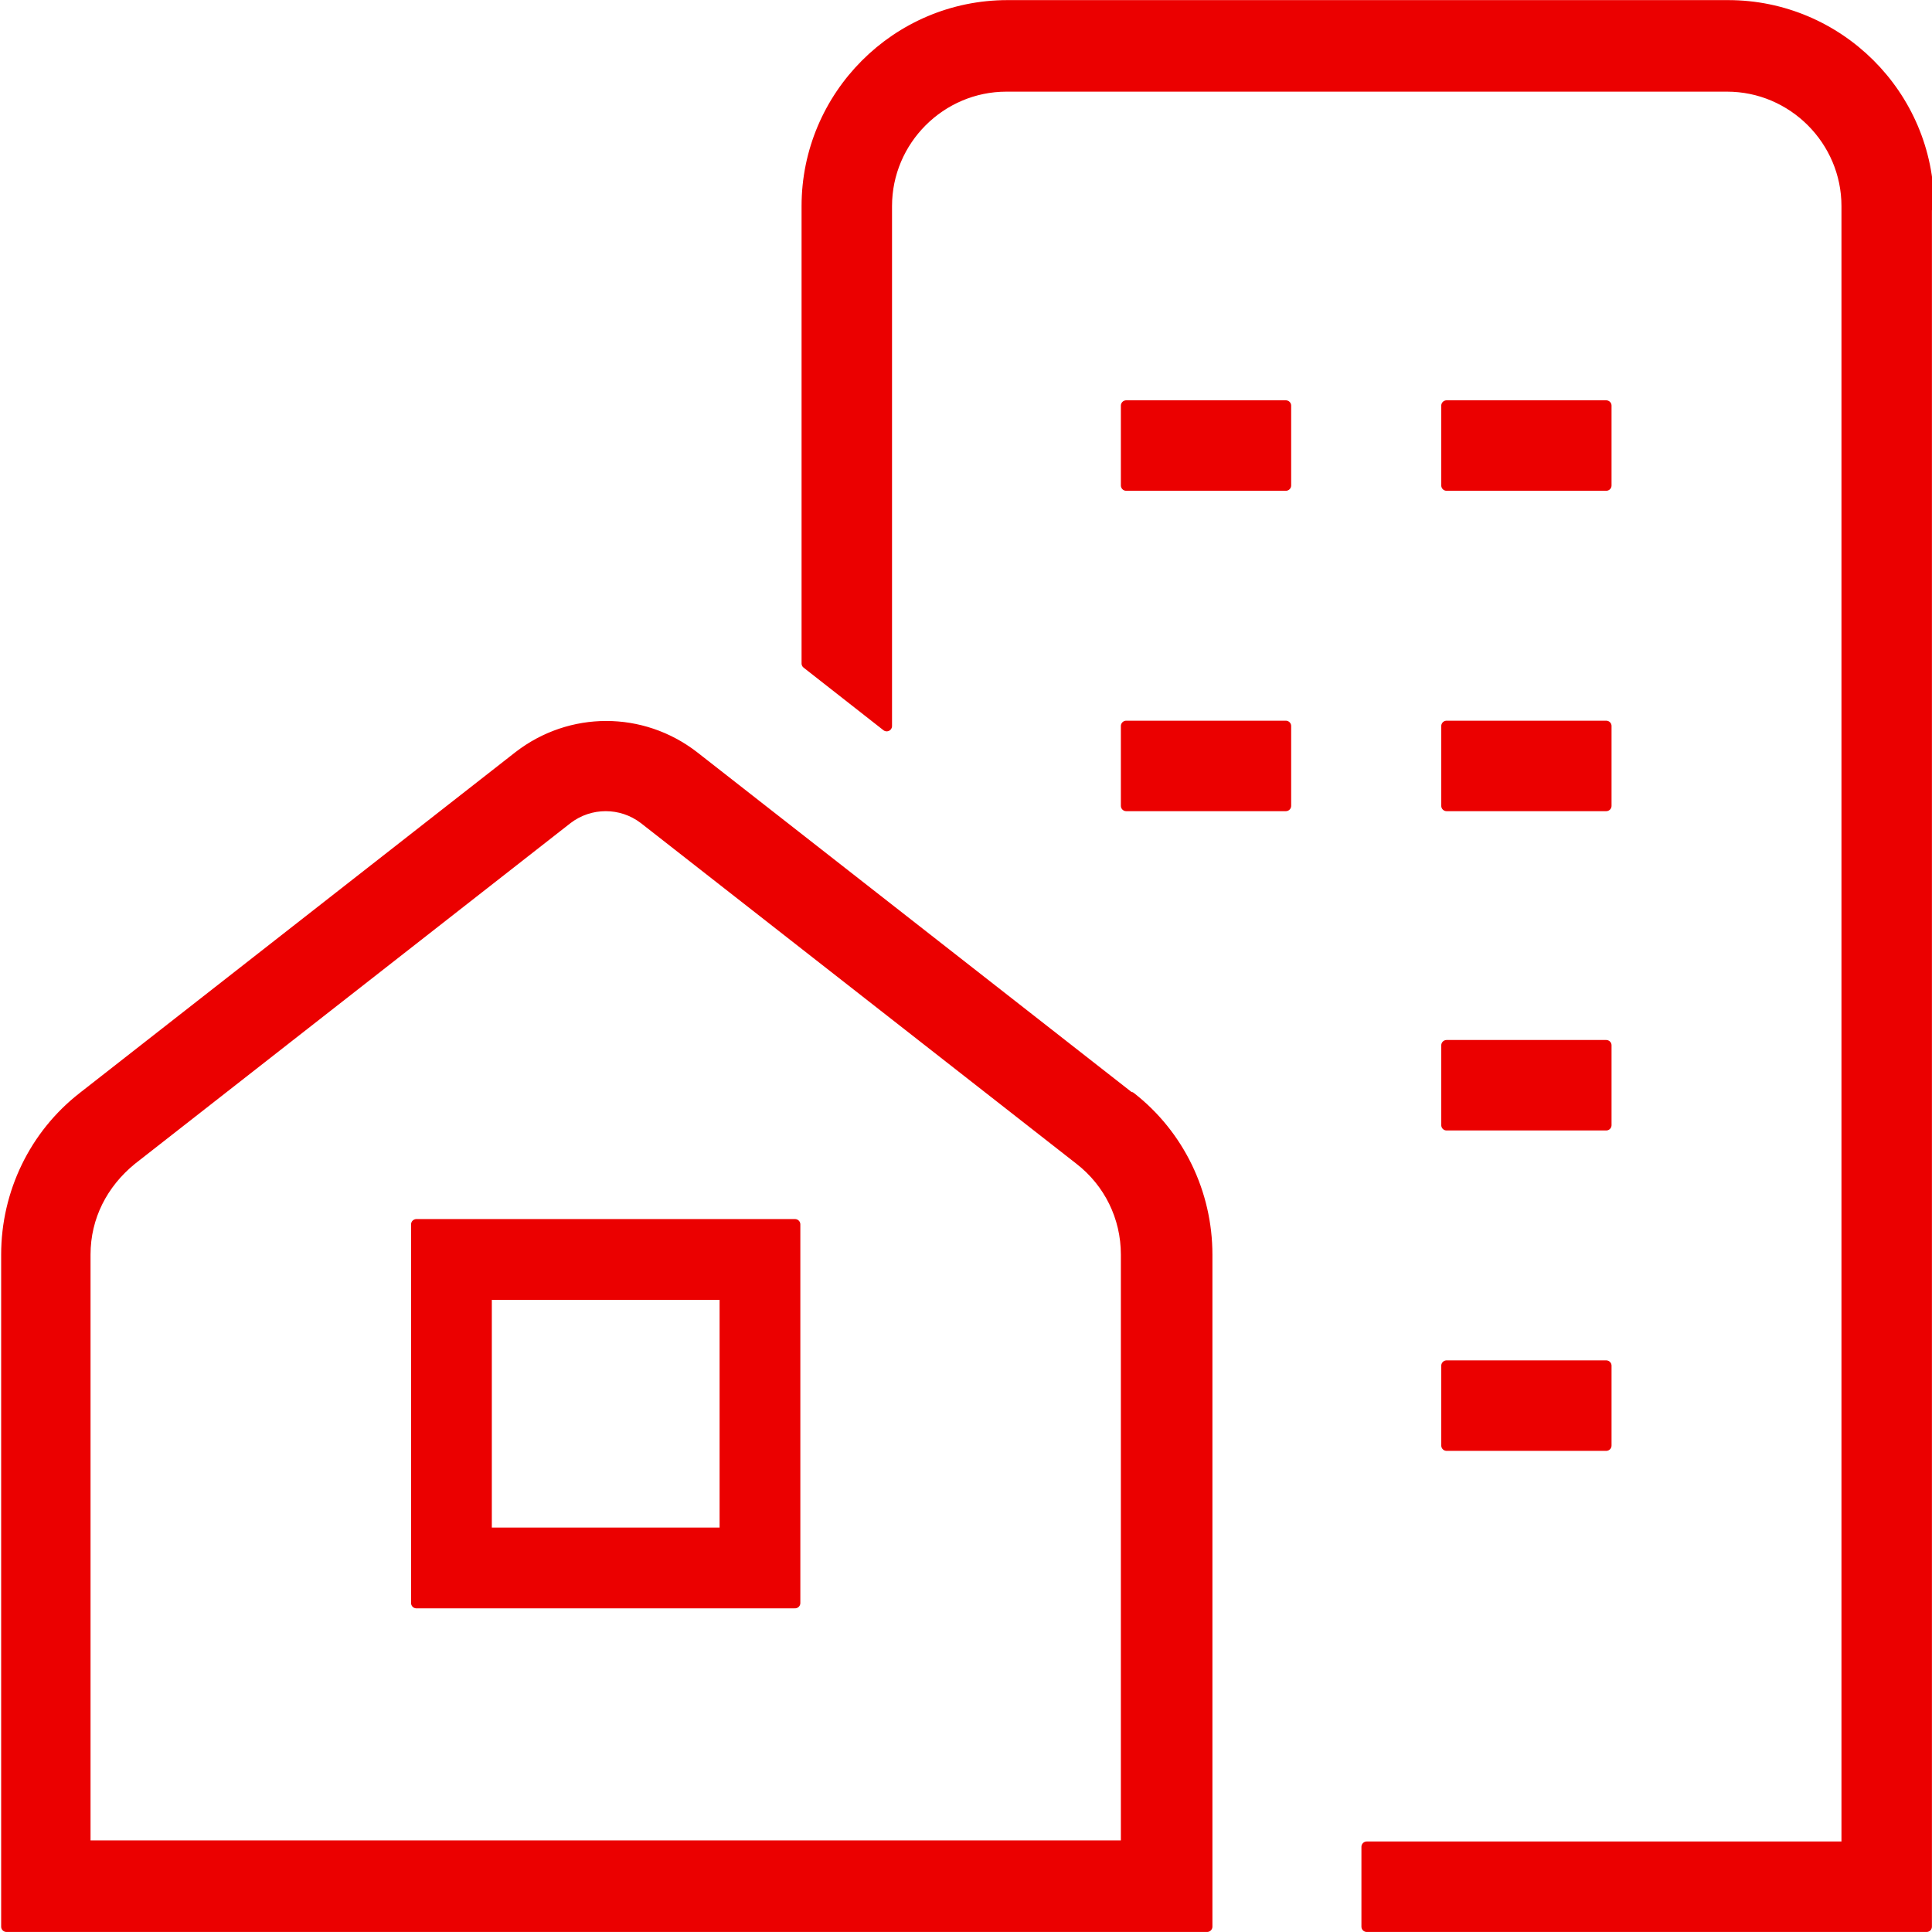 <?xml version="1.0" encoding="UTF-8"?>
<!DOCTYPE svg PUBLIC "-//W3C//DTD SVG 1.1//EN" "http://www.w3.org/Graphics/SVG/1.1/DTD/svg11.dtd">
<!-- Creator: CorelDRAW X6 -->
<svg xmlns="http://www.w3.org/2000/svg" xml:space="preserve" width="136.217mm" height="136.222mm" version="1.1" style="shape-rendering:geometricPrecision; text-rendering:geometricPrecision; image-rendering:optimizeQuality; fill-rule:evenodd; clip-rule:evenodd"
viewBox="0 0 1791 1791"
 xmlns:xlink="http://www.w3.org/1999/xlink"
 data-name="Layer 1">
 <defs>
  <style type="text/css">
   <![CDATA[
    .str0 {stroke:#EB0000;stroke-width:9.86;stroke-linecap:round;stroke-linejoin:round}
    .fil0 {fill:#EB0000}
   ]]>
  </style>
 </defs>
 <g id="Слой_x0020_1">
  <g id="_339587688">
   <path class="fil0 str0" d="M1047 1017l-404 -316c-48,-37 -114,-37 -162,0l-404 316c-45,35 -71,89 -71,146l0 623 1113 0 0 -623c0,-57 -26,-111 -71,-146l0 0zm-3 694l-965 0 0 -548c0,-35 16,-66 43,-88l404 -316c21,-16 50,-16 71,0l404 316c27,21 43,53 43,88l0 548 0 0zm297 -742l148 0 0 74 -148 0 0 -74 0 0zm0 297l148 0 0 74 -148 0 0 -74 0 0zm-297 -890l148 0 0 74 -148 0 0 -74zm445 74l-148 0 0 -74 148 0 0 74zm-445 223l148 0 0 74 -148 0 0 -74zm297 0l148 0 0 74 -148 0 0 -74zm445 -482l0 1595 -519 0 0 -74 445 0 0 -1521c0,-61 -50,-111 -111,-111l-668 0c-61,0 -111,50 -111,111l0 482 -74 -58 0 -424c0,-102 83,-186 186,-186l668 0c102,0 186,83 186,186z"/>
   <path class="fil0 str0" d="M386 1486l351 0 0 -351 -351 0 0 351 0 0zm65 -286l221 0 0 221 -221 0 0 -221z"/>
  </g>
 </g>
</svg>
